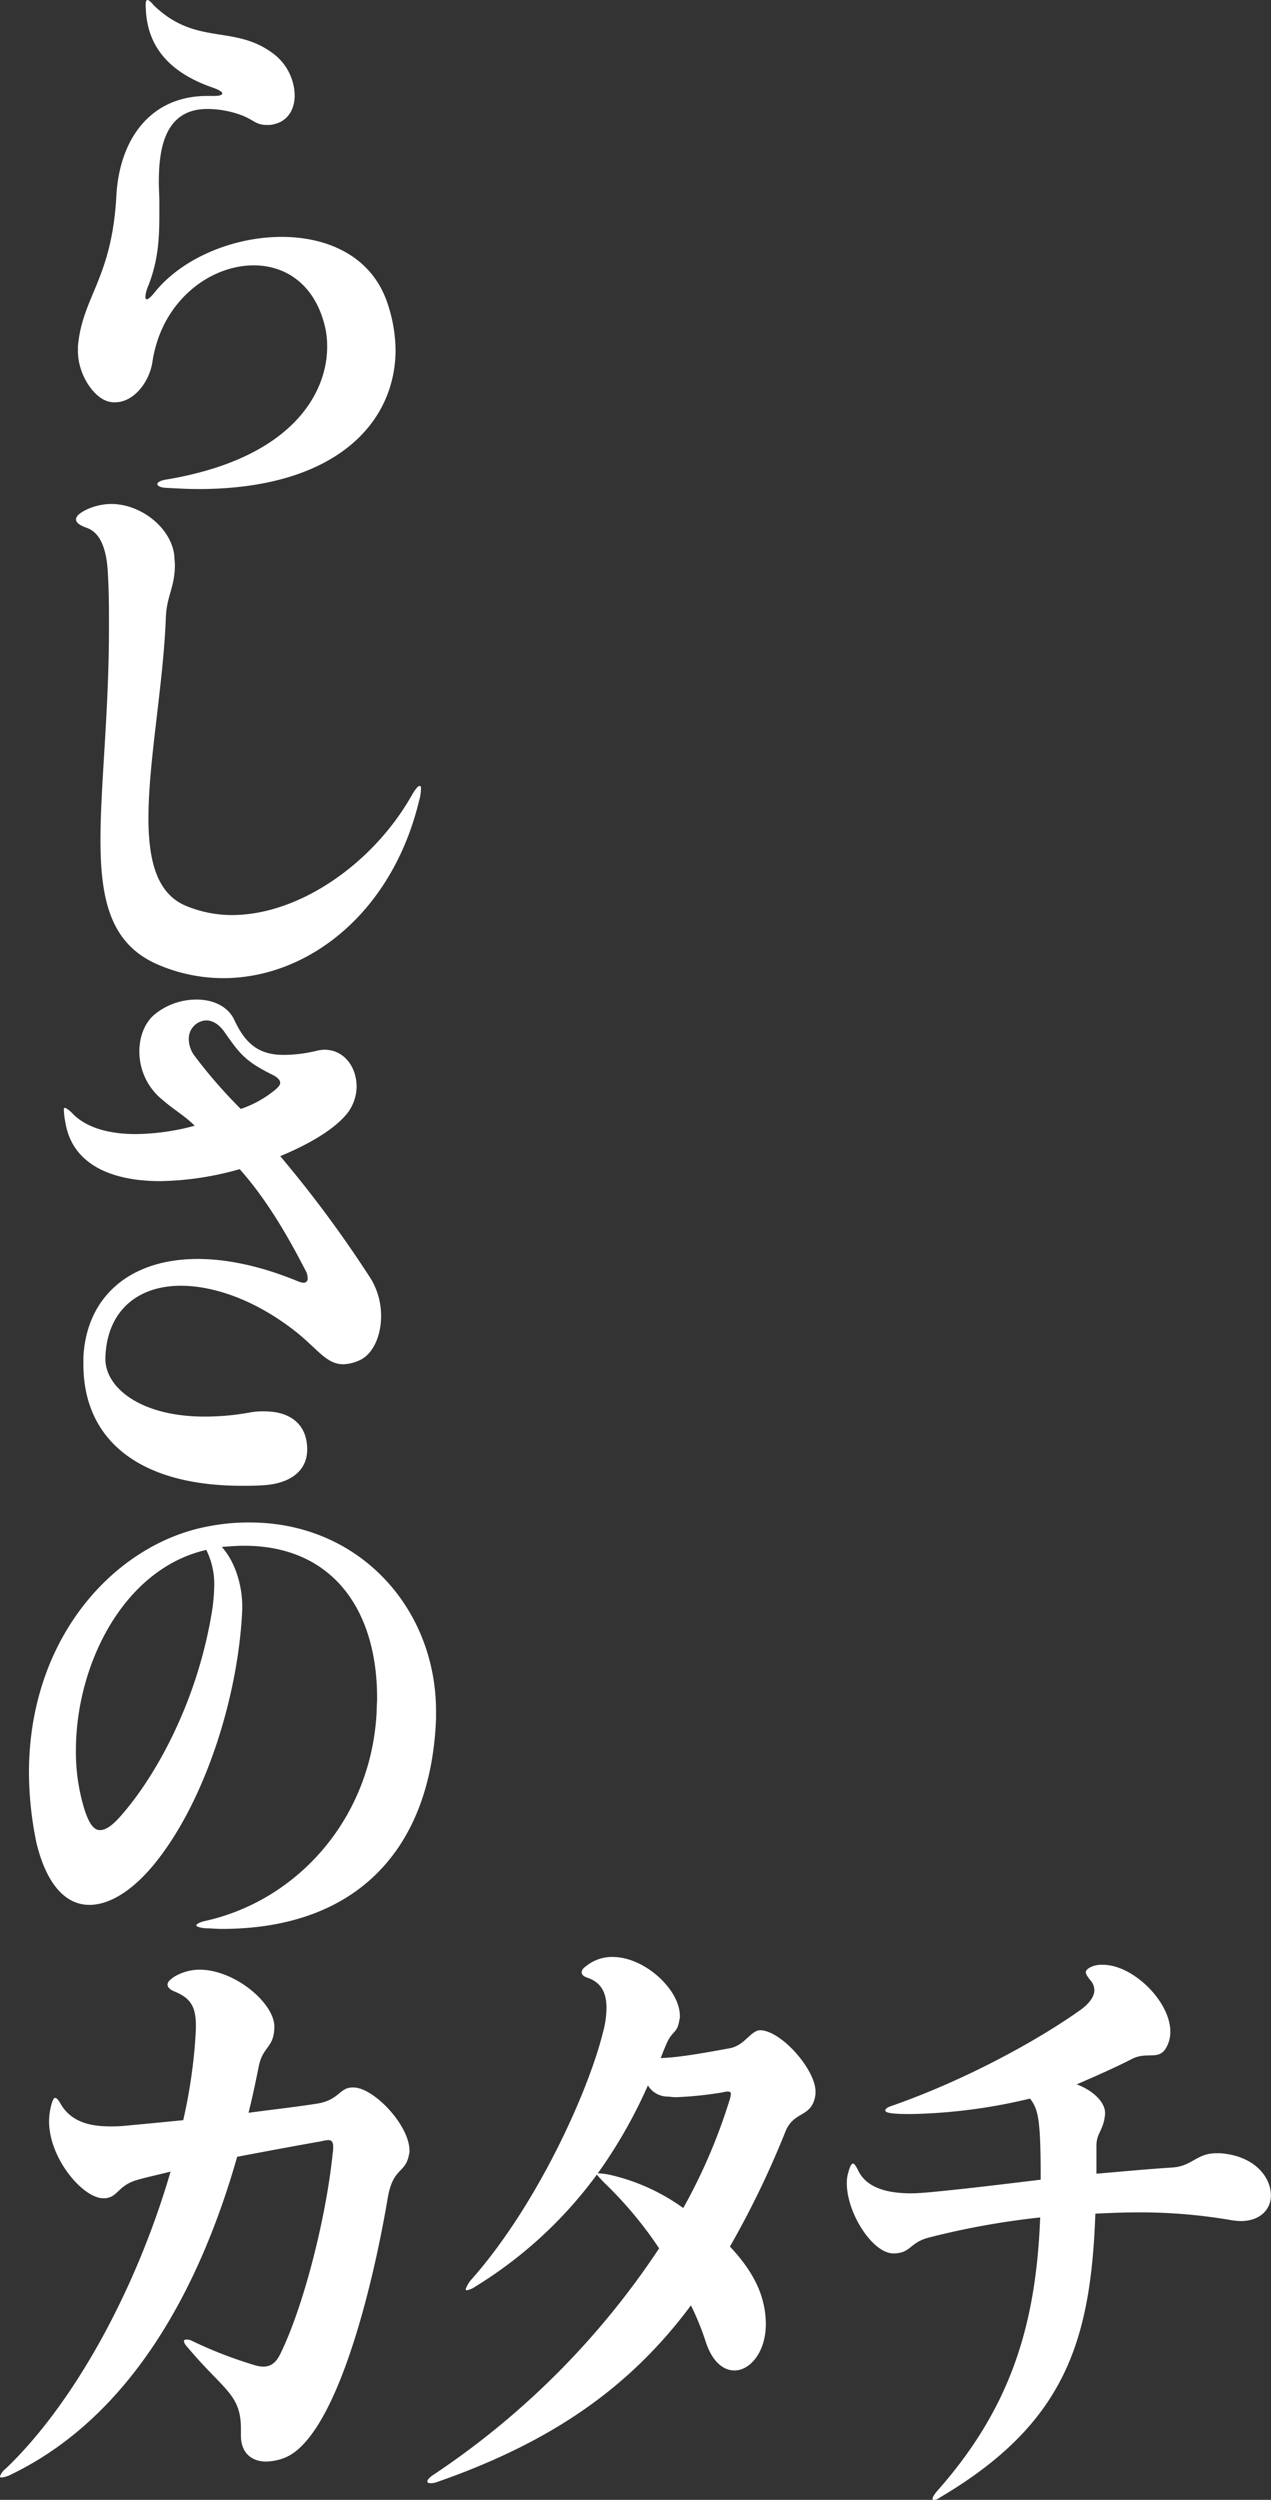 <svg xmlns="http://www.w3.org/2000/svg" viewBox="0 0 318.17 625.36"><rect x="0" y="0" width="318.17" height="625.36" fill="#333333" stroke="none"/><defs><style>.cls-1{fill:#fff;}</style></defs><g id="レイヤー_2" data-name="レイヤー 2"><g id="レイヤー_1-2" data-name="レイヤー 1"><path class="cls-1" d="M49.64,122.34c-2.5,0-5.25-.15-8-.3-3-.14-3-1.63,0-2.08,32-5.36,40.26-22,40.26-33.19a22.77,22.77,0,0,0-.38-4.32c-2.37-11.16-9.88-16.07-18-16.07-11,0-23.13,8.93-25.38,24.26-.75,4.76-4.5,10-9.38,10a4.33,4.33,0,0,1-1.38-.15c-3.75-.74-7.87-6.69-7.87-12.65V86.62C20.63,74.12,28,69.8,29.13,49c.75-14,8.38-25,22.76-25h1.88c1.25,0,1.87-.3,1.87-.59,0-.45-.75-.9-2.37-1.49C43.64,18.6,36.89,12.65,36.51,2.23,36.39.74,36.51,0,36.89,0s.87.45,1.62,1.34C49.14,11.61,58.52,6,68.39,13.4a13.41,13.41,0,0,1,5.38,10.41c0,3.87-2,7-6.25,7.45h-.75c-3.13,0-3.25-1.64-8-3a24.89,24.89,0,0,0-6.88-1c-10.88,0-12.13,10.42-12.13,18.3,0,1.79.13,3.43.13,4.77v3.42c0,6.4-.38,11.61-2.75,17.71a8.39,8.39,0,0,0-.75,2.83c0,.3.12.59.37.59s.88-.44,1.75-1.48c6.88-8.79,19.88-14.14,32-14.14,11.63,0,22.63,4.91,26.51,16.67a37.72,37.72,0,0,1,2,11.6C99,105.82,84,122.34,49.64,122.34Z"/><path class="cls-1" d="M104.9,200.34c-6.75,28-27.75,44.35-49,44.35a41.31,41.31,0,0,1-15.75-3.13c-12.13-4.91-15-15.63-15-31.4,0-14,2.13-31.85,2.13-53.28,0-4.17,0-8.49-.25-12.95-.25-6.55-1.88-10.72-5.38-11.91-1.75-.6-2.62-1.34-2.62-2.08,0-.9,1.12-1.79,3.12-2.68a15.17,15.17,0,0,1,5.63-1.19c7.88,0,15.38,6.4,15.88,13.24,0,.75.12,1.34.12,1.94,0,5.65-2,7.74-2.25,12.95-.62,17.11-4.37,36-4.37,50.45,0,10.72,2.12,19,9.5,22A29.93,29.93,0,0,0,58,228.91c17.25,0,35.51-13.24,44.88-29.62,1-1.78,1.75-2.68,2.13-2.68s.37.3.37.75A10.81,10.81,0,0,1,104.9,200.34Z"/><path class="cls-1" d="M89.77,340.39a10.52,10.52,0,0,1-3.87.89c-4.5,0-6.75-4.46-13.25-9.22-9.38-7-19.26-10.42-27.39-10.42-10.62,0-18.5,6.1-18.88,18v.3c0,7.29,9,14.43,24.76,14.43a61.63,61.63,0,0,0,11.25-1,17.5,17.5,0,0,1,3.88-.3c6.25,0,10.63,3.13,10.63,9.53,0,5.36-4.25,8.48-10.76,8.93-2,.15-3.87.15-5.62.15-25.26,0-39.64-11.17-39.64-30.37V339.5c.75-15,11.5-24.56,28.63-24.56,7.38,0,15.88,1.79,25.26,5.66a5.3,5.3,0,0,0,1.13.29A1,1,0,0,0,77,319.7a4,4,0,0,0-.62-2.08c-4.76-9.23-10-18-16.38-25.15a76.63,76.63,0,0,1-19.88,3c-12.63,0-22.13-4.46-23.76-14.73a18.49,18.49,0,0,1-.37-3c0-.44,0-.59.25-.59s1,.44,2,1.49c3.5,3.57,9.25,5.06,15.75,5.06a58.22,58.22,0,0,0,14.75-2.09c-2.87-2.83-5.37-4-9-7.29A15.51,15.51,0,0,1,34.89,263c0-3.72,1.37-7.3,4-9.38a16.54,16.54,0,0,1,10.37-3.57c4,0,7.76,1.64,9.38,5.06,2.88,6.25,6.38,8.78,12.38,8.78a35,35,0,0,0,8.13-1,10.44,10.44,0,0,1,2-.3c5.12,0,8.12,4.47,8.12,9.23a11.14,11.14,0,0,1-2.12,6.4c-3.5,4.61-10.88,8.48-17,11A297.22,297.22,0,0,1,92.9,320a17.94,17.94,0,0,1,2.5,9.23C95.4,334.14,93.4,338.9,89.77,340.39Zm-22-71.74c-6.5-3.27-7.88-5.21-11.63-10.56-1.37-1.94-3-2.83-4.5-2.83A4.57,4.57,0,0,0,47.26,260a7.16,7.16,0,0,0,1.25,3.87,124.63,124.63,0,0,0,11.76,13.54,27.41,27.41,0,0,0,7.62-4c1.38-1.05,2.25-1.79,2.25-2.53S69.39,269.4,67.77,268.65Z"/><path class="cls-1" d="M55.52,482.53c-1.38,0-2.63-.15-4-.15-1.62-.15-2.37-.45-2.37-.74s.75-.75,2-1.05C74.4,475.53,92.9,455,94.28,428.35c0-1.19.12-2.38.12-3.57,0-22.62-11.63-38.1-33.26-38.1-1.87,0-3.75.15-5.62.3,3.75,4.16,5.12,10.42,5.12,14.73v1c-1,22-9.38,47.63-21.38,62.81-5.62,7.15-11.63,11-16.88,11-5.75,0-10.63-4.77-13.25-15.48a88.41,88.41,0,0,1-1.88-17.57c0-34.08,21.76-57.3,44.76-61.61a51.62,51.62,0,0,1,10.51-1c27.5,0,46.63,21.58,46.63,47.18V430C107.9,461.84,90,482.53,55.52,482.53Zm-3.88-94.81C30.88,392.48,19,416.45,19,437.88a48.87,48.87,0,0,0,2,14.29c1.12,3.72,2.37,5.65,4,5.65,1.37,0,3-1,5.12-3.42,8.88-10,19.38-28.87,23-51.65a45.5,45.5,0,0,0,.5-5.65A19.26,19.26,0,0,0,51.64,387.72Z"/><path class="cls-1" d="M102.38,539c-.89,4.8-4,3.1-5.32,10.85C93,573.91,83.63,610.64,70.83,615a13.76,13.76,0,0,1-4.18.78c-3.68,0-6.34-2.17-6.34-6.51v-1.7c0-8.68-4.31-9.61-13.3-20.31-1.14-1.23-1.27-2-.38-2a2.7,2.7,0,0,1,1.39.31,106.87,106.87,0,0,0,16.09,6.2c2.92.77,4.69-.16,6-2.79,5.83-11.78,11.53-34.09,13.18-50.37a8.09,8.09,0,0,0,.12-1.54c0-1.24-.38-1.71-1.26-1.71a10.26,10.26,0,0,0-1.78.31c-5.32.93-12.92,2.33-21,3.87C49,575.92,30.79,605.52,2.79,619a7.17,7.17,0,0,1-2.41.78.34.34,0,0,1-.38-.31,4.48,4.48,0,0,1,1.52-2c17-16.27,32.56-44.63,41.18-74.23-3,.78-6.08,1.4-8.62,2.17-4.56,1.4-4.56,4.19-7.72,4.5h-.51c-5.07,0-13.56-9.92-13.56-19.22a15.91,15.91,0,0,1,.38-3.41c.38-1.7.76-2.48,1.14-2.48s.89.62,1.4,1.55c2.53,4.34,7.09,5.58,12.29,5.58a32.28,32.28,0,0,0,3.8-.15c5.07-.47,9.88-.93,14.57-1.4a133.15,133.15,0,0,0,2.91-18.75c.13-1.86.26-3.41.26-4.8,0-4.81-1.27-7-5.45-8.68-1.14-.47-1.65-1.09-1.65-1.71s.63-1.24,1.77-2a12.62,12.62,0,0,1,6.21-1.71c8.87,0,18.76,8.37,18.76,14.26v.16c-.13,5.27-2.92,4.65-3.93,9.91-.76,3.72-1.52,7.44-2.54,11.47,5.71-.77,11.41-1.39,17.36-2.32,5.33-.93,5.45-4,8.62-4h.63c5.2.46,13.69,9.61,13.69,15.81A3.08,3.08,0,0,1,102.38,539Z"/><path class="cls-1" d="M196.65,533.15A228.87,228.87,0,0,1,182.72,562c3.8,4,6.84,8.52,8.11,13.17a22.59,22.59,0,0,1,.88,6.2c0,7-3.93,11.62-7.85,11.62-2.79,0-5.58-2.17-7.23-7.28a66.1,66.1,0,0,0-3.67-9c-15.08,20.3-34.59,34.09-63.48,44.16a4.13,4.13,0,0,1-1.78.31c-1.26,0-.88-1.08,1.14-2.32A201.71,201.71,0,0,0,165,562.44a98.29,98.29,0,0,0-13.43-16.12c-1.27-1.24-2.16-2.32-2.16-2.32a107,107,0,0,1-30.41,28,5.4,5.4,0,0,1-2.15.93c-.26,0-.26-.16-.26-.31a7.27,7.27,0,0,1,1.65-2.64c16.22-18.44,29-46.64,32.69-61.52a23.85,23.85,0,0,0,.89-6.2c0-4-1.52-6.35-4.56-7.44-1-.31-1.65-.77-1.65-1.39s.38-1.09,1.27-1.71a10.26,10.26,0,0,1,6.46-2.17c8.11,0,16.85,8.22,16.85,14.73a3.08,3.08,0,0,1-.13,1.08c-.5,3.1-1.52,2.64-2.78,5-.64,1.24-1.4,3.26-1.9,4.49,4.94-.15,12.16-1.54,17.36-2.47,3.8-.78,5.19-4.5,7.6-4.5h.13c5.32.31,13.68,9.92,13.68,15.34v.62C203.37,529.9,198.81,527.88,196.65,533.15Zm-14.44-9.92a3.52,3.52,0,0,0-1.14.16,90.9,90.9,0,0,1-11.91,1.24c-.89,0-1.52-.16-2.28-.16a5.8,5.8,0,0,1-4.69-2.79,122.92,122.92,0,0,1-12.55,22H150a24.15,24.15,0,0,1,2.41.31,50.6,50.6,0,0,1,18.63,8.37,139.72,139.72,0,0,0,11.53-26.81,6.88,6.88,0,0,0,.38-1.71C183,523.39,182.72,523.23,182.21,523.23Z"/><path class="cls-1" d="M310.56,555.62a18,18,0,0,1-2.78-.31,133.89,133.89,0,0,0-23.44-1.86c-3.3,0-6.72.16-10.14.31-1.14,31.93-7.6,52.54-38.9,71a2.68,2.68,0,0,1-1.52.62c-.63,0-.38-.78.76-2.17,18.88-21.23,24.83-42.31,25.85-68.5a197,197,0,0,0-27.75,5c-4.94,1.24-4.56,3.87-8.74,4h-.26c-5.19,0-11.65-10.07-11.65-17.51a8.79,8.79,0,0,1,.38-2.79c.38-1.4.76-2.17,1.14-2.17s.76.62,1.39,1.86c1.77,3.56,5.95,5.58,13.18,5.58,1.52,0,3.29-.16,5.07-.31,9.63-.93,18.24-2,27.36-3.1,0-3,0-6-.12-9.3-.26-6.82-.89-8.83-2.54-11a136.66,136.66,0,0,1-29.52,3.87c-1.77,0-3.29,0-4.81-.15-1.27-.16-1.9-.31-1.9-.78,0-.31.5-.77,1.52-1.08,18.24-6.36,36.11-16.12,46.88-23.71,2.53-1.71,3.93-3.57,3.93-5.27a3.79,3.79,0,0,0-1-2.48c-.76-.93-1.14-1.55-1.14-2s.51-1.08,1.9-1.55a6.46,6.46,0,0,1,2.41-.31c7.48,0,16.85,9.15,16.85,16.74a8.05,8.05,0,0,1-.88,3.72c-1.9,3.72-4.82,1.09-8.75,3.1-4.18,2.17-9.88,4.65-13.81,6.35,4.18,1.55,7.1,4.5,7.1,7.13v.31c-.38,4.19-2.16,4.65-2.16,7.91v7c5.7-.47,11.91-1.09,19-1.55,4.94-.31,6.08-3.57,11-3.57h1c8.49.62,12.67,5.89,12.67,10.54C318.17,552.52,315.63,555.62,310.56,555.62Z"/></g></g></svg>